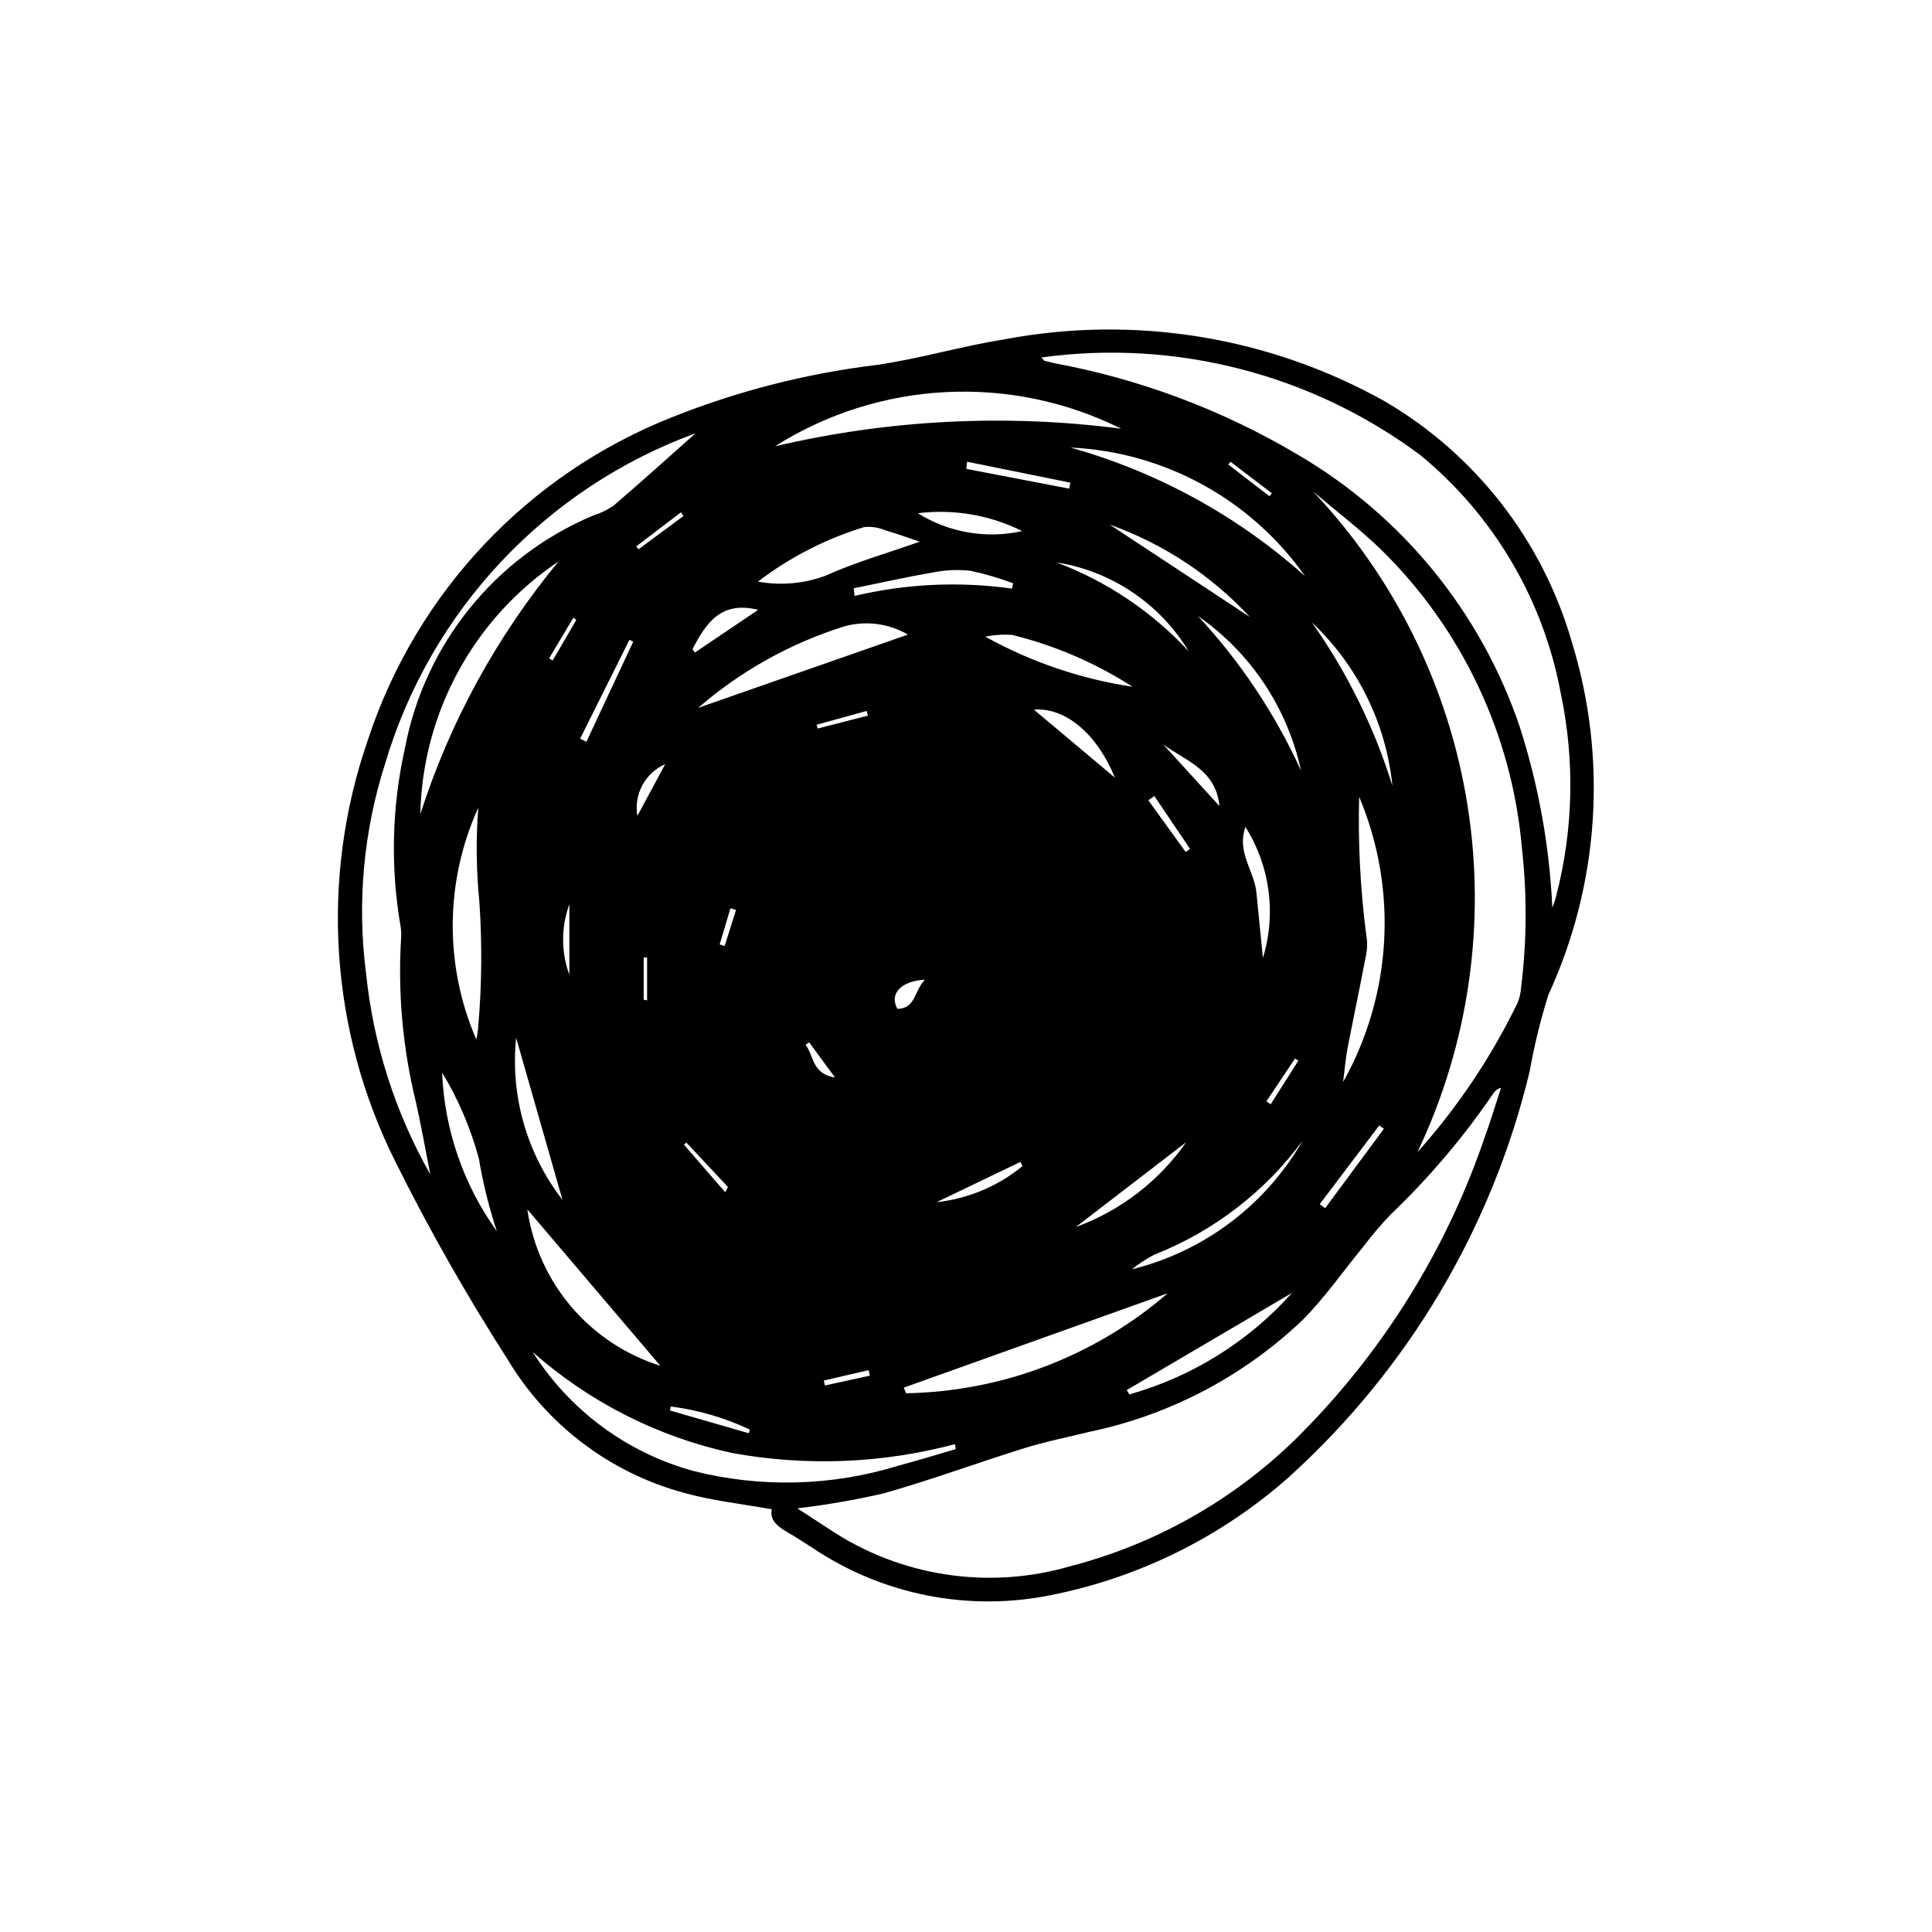 <?xml version="1.0" encoding="UTF-8"?>
<!-- Uploaded to: SVG Repo, www.svgrepo.com, Generator: SVG Repo Mixer Tools -->
<svg fill="#000000" width="800px" height="800px" version="1.1" viewBox="144 144 512 512" xmlns="http://www.w3.org/2000/svg">
 <path d="m348.54 543.98c-7.918-1.445-15.785-2.25-23.277-4.367-19.535-5.285-36.27-17.926-46.688-35.277-10.898-16.969-20.863-34.52-29.848-52.574-17.344-34.746-19.949-75.016-7.223-111.71 12.84-39.047 42.367-70.367 80.59-85.48 17.379-6.941 35.582-11.598 54.16-13.844 11.32-1.633 22.387-4.957 33.688-6.75 34.668-6.625 70.562-0.766 101.32 16.535 23.949 14.129 41.582 36.887 49.281 63.605 9.52 30.867 7.312 64.164-6.199 93.5-2.086 6.644-3.742 13.414-4.961 20.266-9.938 41.438-32.156 78.902-63.746 107.5-17.738 15.738-39.32 26.512-62.562 31.227-22.16 4.652-45.258 0.113-64.008-12.578-2.098-1.348-4.199-2.703-6.356-3.957-2.598-1.504-4.805-3.188-4.176-6.098zm6.769-0.25 8.543 5.57c18.789 12.512 42.145 16.086 63.812 9.762 22.344-5.805 42.801-17.301 59.371-33.371 22.781-22.41 40.02-49.828 50.344-80.07 1.613-4.394 2.945-8.891 4.406-13.34-0.93 0.246-1.715 0.859-2.184 1.699-7.894 11.551-16.977 22.242-27.094 31.906-2.574 2.691-4.984 5.531-7.227 8.504-5.387 6.539-10.25 13.59-16.211 19.555-15.66 14.863-35.148 25.074-56.285 29.488-5.785 1.426-11.656 2.59-17.336 4.356-12.48 3.879-24.758 8.441-37.324 11.984l-0.004 0.004c-7.527 1.723-15.145 3.043-22.812 3.953zm200.08-159.17c0.336-1.008 0.742-2 0.996-3.023h-0.004c4.578-17.574 5.004-35.977 1.246-53.742-4.566-24.801-17.754-47.184-37.234-63.199-28.789-21.453-64.852-30.742-100.43-25.867l0.766 0.859 2.512 0.629c22.84 4.211 44.75 12.438 64.719 24.293 27.641 16.164 48.516 41.766 58.785 72.094 4.984 15.531 7.891 31.66 8.641 47.957zm-35.77 64.801h-0.004c10.664-11.91 19.609-25.25 26.574-39.633 0.516-1.27 0.82-2.613 0.906-3.981 1.535-12.27 1.613-24.68 0.23-36.973-2.594-30.016-15.859-58.109-37.383-79.188-5.672-5.453-11.969-10.25-17.98-15.352 21.746 22.988 36.023 52.02 40.961 83.277 4.938 31.254 0.301 63.273-13.301 91.848zm-191.28-190.54-0.004-0.004c-39.711 14.531-70.215 46.984-82.262 87.523-5.766 18.012-7.488 37.074-5.039 55.828 1.941 18.668 7.731 36.727 16.996 53.047-1.293-6.555-2.402-12.93-3.828-19.23-3.477-14.199-4.793-28.844-3.902-43.434 0.066-0.992 0.027-1.988-0.129-2.973-2.719-15.66-2.34-31.703 1.125-47.219 5.219-27.664 23.977-50.859 49.934-61.754 1.898-0.59 3.695-1.457 5.336-2.578 7.371-6.312 14.562-12.812 21.777-19.211zm-43.156 243.49c9.781 15.465 24.992 26.711 42.645 31.531 17.875 4.5 36.641 4.012 54.254-1.422 5.098-1.348 10.137-2.922 15.203-4.391l-0.211-1.309 0.004-0.004c-19.309 5.137-39.516 5.93-59.164 2.32-19.574-4.254-37.73-13.457-52.73-26.727zm64.18-240.03c30.062-7.066 61.152-8.648 91.777-4.668-29.305-14.598-64.105-12.828-91.777 4.668zm34.148 249.46 0.605 1.484h-0.004c25.508-0.441 50.047-9.82 69.348-26.5zm120.68-156.58c-0.324 12.25 0.305 24.508 1.883 36.66 0.316 1.727 0.301 3.5-0.047 5.223-1.574 8.312-3.336 16.59-4.938 24.898-0.492 2.559-0.684 5.176-1.148 8.801l0.004-0.004c12.996-23.188 14.562-51.078 4.246-75.578zm-248.8 4.586v0.004c7.848-24.445 20.277-47.168 36.629-66.957-22.395 15.016-36.062 40-36.629 66.957zm73.629-28.156 55.59-19.418c-5.078-2.961-11.129-3.75-16.793-2.199-14.281 4.465-27.488 11.82-38.797 21.617zm-58.801 87.863c0.281-1.145 0.461-2.316 0.527-3.496 0.953-11.012 1.047-22.078 0.281-33.105-0.816-8.246-0.91-16.547-0.277-24.809-8.84 19.477-9.031 41.785-0.531 61.414zm48.773 86.484-35.242-41.441v0.004c1.375 9.523 5.41 18.469 11.645 25.801 6.234 7.332 14.418 12.754 23.598 15.641zm25.871-207.8c5.961 1.082 12.105 0.559 17.793-1.523 7.965-3.609 16.477-6.019 25.086-9.059-3.133-1.051-6.039-2.137-9.016-2.977v-0.004c-1.801-0.785-3.773-1.09-5.727-0.887-10.164 3.106-19.691 8-28.137 14.453zm82.801-35.535c23.062 6.457 44.336 18.117 62.184 34.082-14.34-20.367-37.301-32.949-62.184-34.078zm14.941 249.78 0.68 1.145c16.637-4.668 31.594-13.996 43.102-26.887zm-181.44-84.16c0.613 15.148 5.656 29.781 14.512 42.086-2.078-6.281-3.672-12.715-4.766-19.242-2.16-8.035-5.438-15.727-9.746-22.844zm19.617-9.195c-1.574 15.367 2.824 30.75 12.289 42.961zm163.36-93.035v0.004c-9.797-6.293-20.559-10.934-31.863-13.73-2.391-0.18-4.797-0.023-7.148 0.461 12.105 6.719 25.32 11.215 39.012 13.27zm-31.977-26.012 0.332-1.41v0.004c-3.703-1.387-7.5-2.5-11.367-3.324-3.344-0.359-6.727-0.195-10.02 0.484-6.992 1.199-13.922 2.758-20.875 4.172l0.242 2.016c13.656-3.231 27.793-3.887 41.688-1.938zm76.617 48.238v0.004c-3.586-16.629-13.352-31.277-27.324-40.98 11.25 12.102 20.48 25.941 27.324 40.98zm-44.812 132.16c19.078-4.711 35.406-17.008 45.211-34.039-10.02 13.566-23.66 24.031-39.359 30.199-2.07 1.086-4.031 2.371-5.852 3.84zm-56.73-200.37c8.238 5.148 18.176 6.852 27.656 4.734-8.551-4.262-18.172-5.906-27.652-4.734zm125.77 72.273c-1.664-16.543-9.246-31.934-21.348-43.336 9.352 13.234 16.555 27.859 21.352 43.336zm-34.324 45.59c3.59-11.699 1.898-24.383-4.637-34.73-2.367 6.75 2.359 11.684 2.914 17.379zm-19.668-81.285h-0.004c-7.629-12.613-20.43-21.227-34.988-23.535 13.328 5.031 25.309 13.086 34.992 23.535zm-19.562 33.492c-4.914-11.992-13.359-18.656-21.461-18.02zm-10.348 119.09c11.824-4.305 22.035-12.152 29.242-22.469-9.691 7.445-19.465 14.957-29.242 22.469zm46.117-161.66 0.004 0.004c-10.23-11.039-22.977-19.441-37.152-24.492zm-147.7 8.52 0.621 0.906 16.777-11.32c-9.965-2.488-13.879 3.66-17.398 10.418zm72.77-49.664-0.219 1.891 27.27 5.238 0.316-1.582zm-8.098 196.23c8.355-0.91 16.266-4.227 22.77-9.551l-0.535-1.125zm-94.453-122.84 1.664 0.82 12.41-26.523-1.008-0.504zm196 123.36 1.441 1.066 15.551-21.035-1.211-0.898zm-41.504-121.87 14.926 16.375c-0.945-9.77-9.156-12.031-14.926-16.375zm-130.49 175.49-0.176 1.066 20.859 6.023 0.281-0.973c-6.625-3.125-13.699-5.191-20.965-6.117zm67.398-113.11c-6.586 0.367-9.508 3.883-7.324 7.727 4.957-0.051 4.43-4.977 7.324-7.727zm-94.262-19.98c-2.207 6.031-2.207 12.648 0 18.68zm163.32-13.871 1.176-0.785-9.457-14.02-1.602 1.109zm-137.91-23.273c-5.32 2.328-8.367 7.984-7.379 13.711zm15.883 113.45 0.734-1.387c-3.664-3.938-7.34-7.863-11.027-11.773l-0.625 0.555zm29.109-30.406-6.875-9.344-0.918 0.715c2.203 2.812 1.652 7.707 7.793 8.625zm9.227 79.02-0.301-1.465-11.891 2.762 0.281 1.309zm-49.398-227.81-0.648-0.98-11.859 9.023 0.594 0.781zm35.293 55.309 0.281 1.008 13.316-3.426-0.332-1.234zm119.19 99.812 1.148 0.773 7.336-11.559-0.887-0.57zm-140.54-50.719-1.48-0.457-2.863 9.59 1.32 0.41zm-24.477 23.762 0.906 0.195v-11.359l-0.906 0.016zm155.55-142.52-0.656 0.684 10.961 8.43 0.605-0.805zm-173.41 41.891-0.762-0.617-6.434 10.801 0.941 0.559z"/>
</svg>
